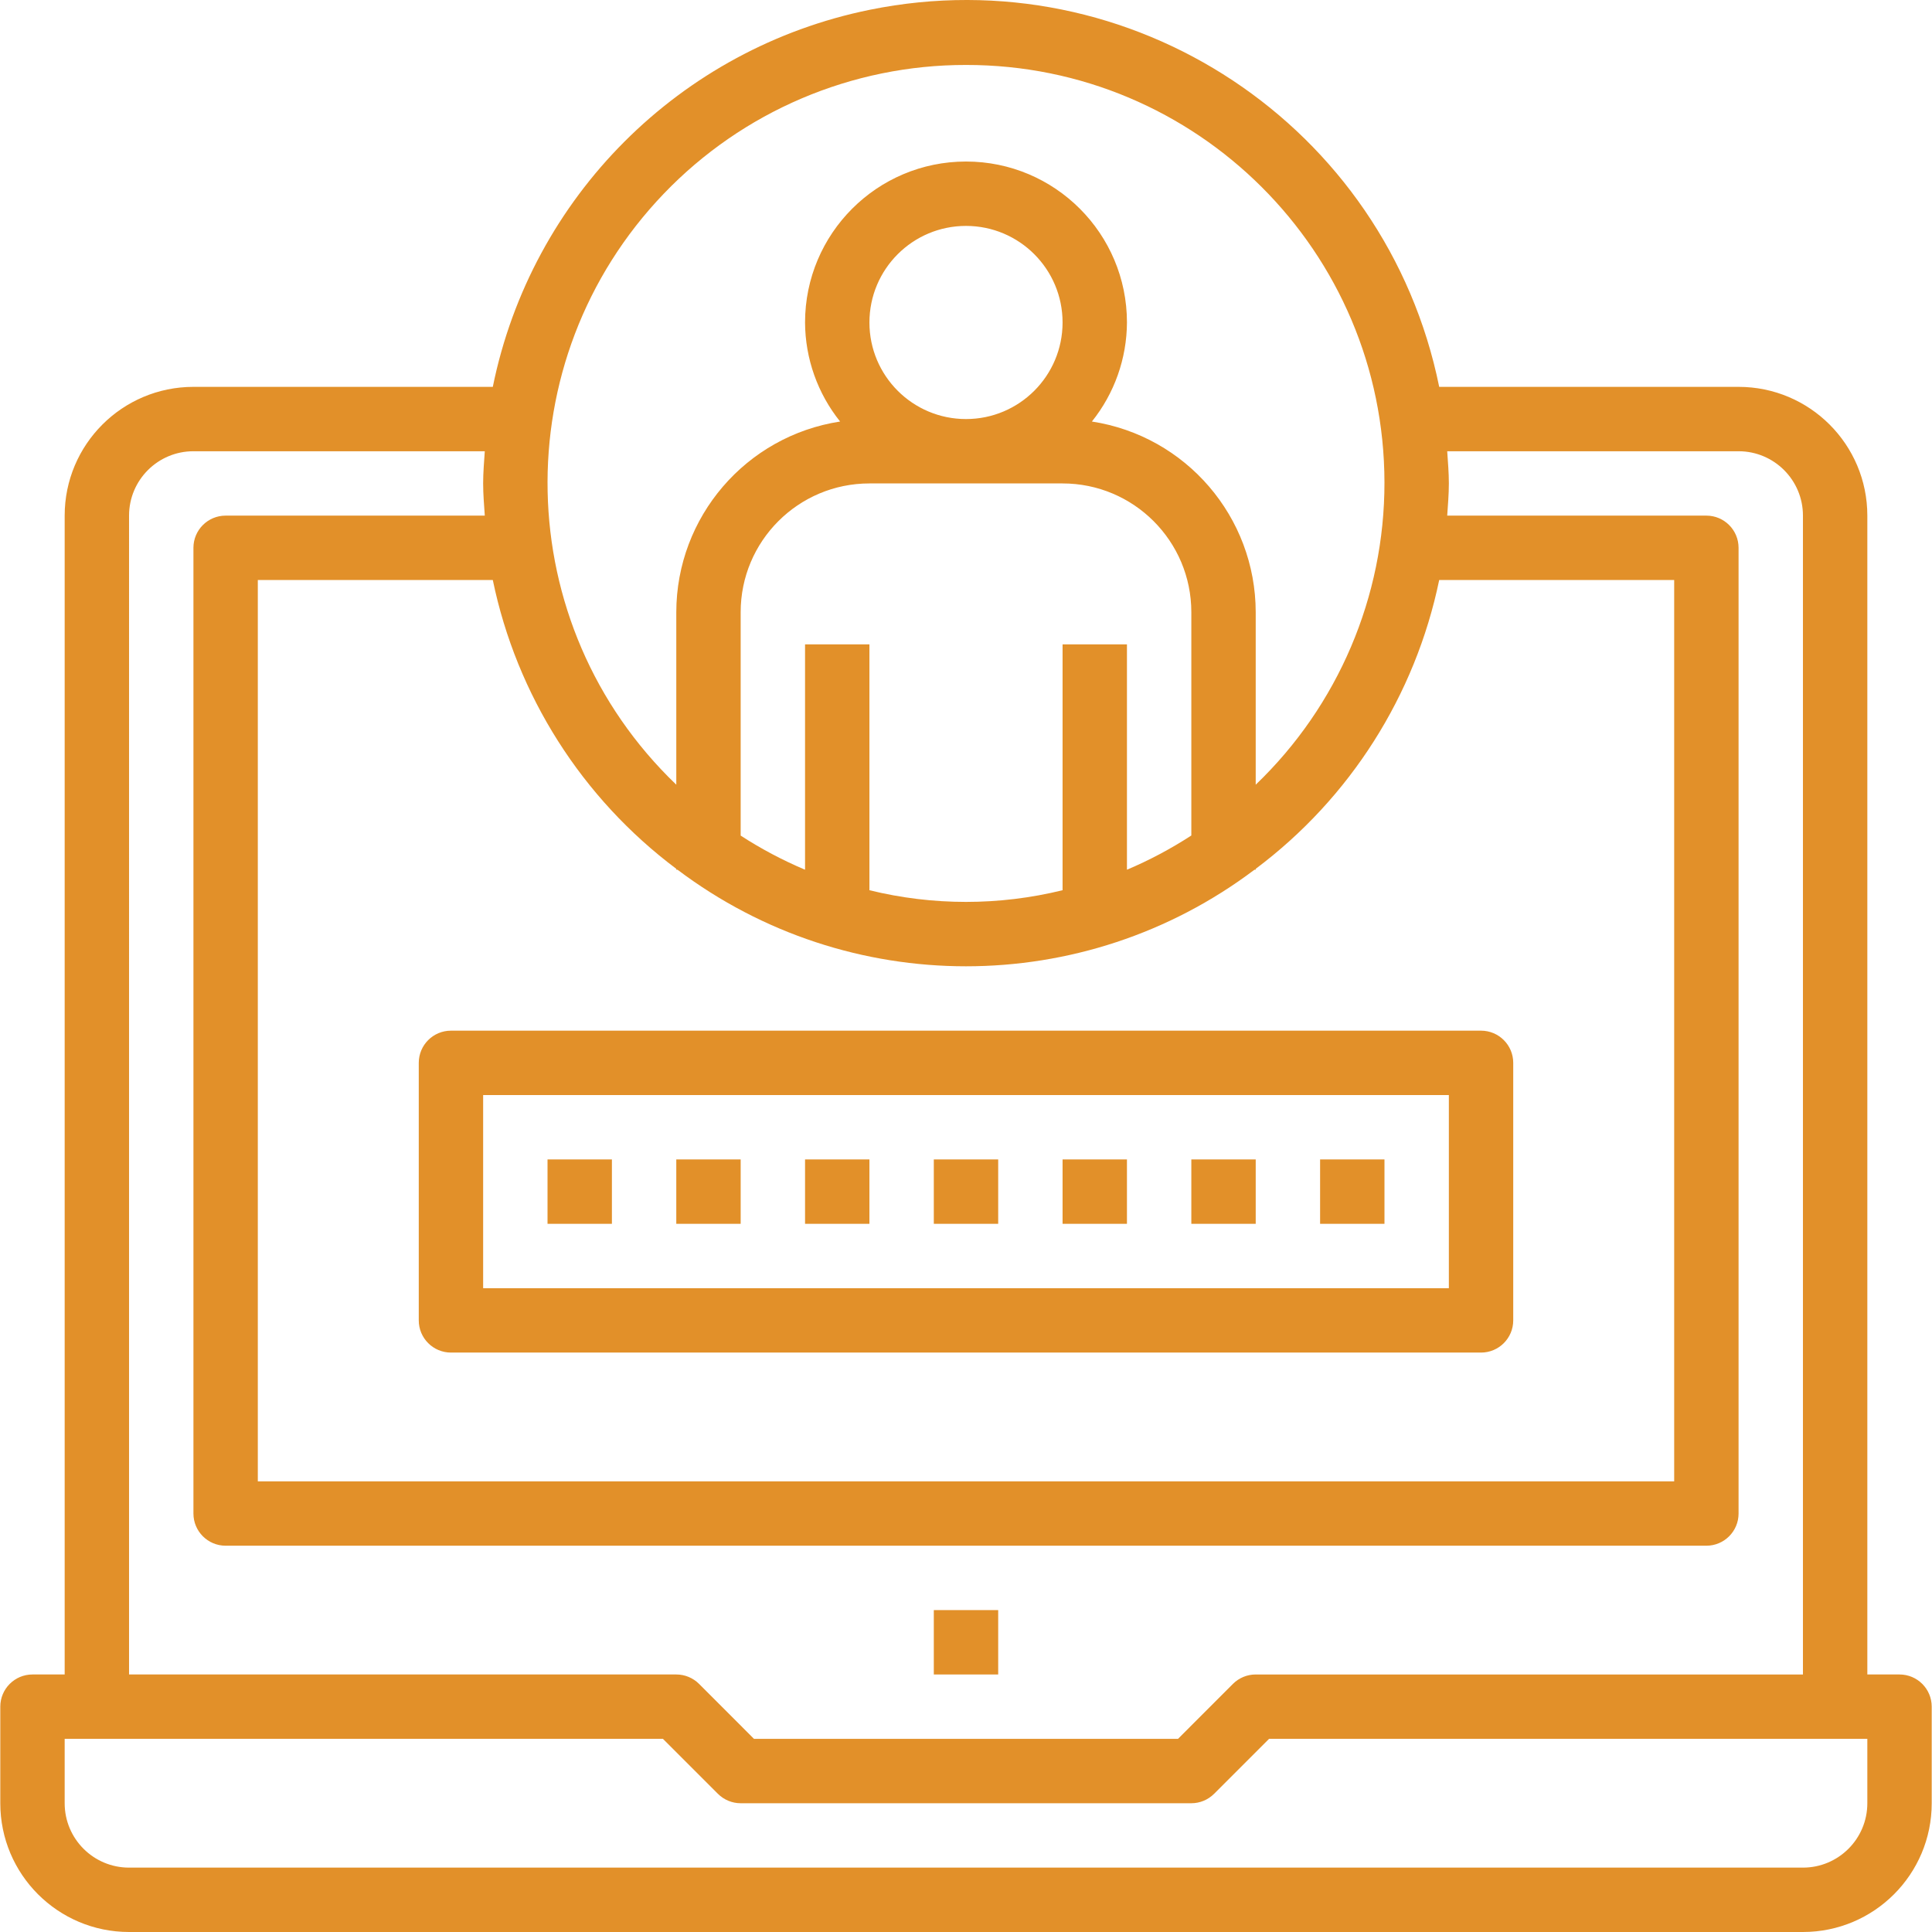 <?xml version="1.0" encoding="iso-8859-1"?>
<!-- Generator: Adobe Illustrator 19.0.0, SVG Export Plug-In . SVG Version: 6.00 Build 0)  -->
<svg version="1.1" id="Capa_1" xmlns="http://www.w3.org/2000/svg" xmlns:xlink="http://www.w3.org/1999/xlink" x="0px" y="0px"
	 viewBox="0 0 480.144 480.144" style="enable-background:new 0 0 480.144 480.144; fill: #e29029;" xml:space="preserve">
<g>
	<g>
		<rect x="232.072" y="400.144" width="16" height="16"/>
	</g>
</g>
<g>
	<g>
		<path d="M472.072,416.144h-8v-288c0-17.673-14.327-32-32-32h-74.4c-13.188-64.949-76.531-106.909-141.48-93.72
			c-47.224,9.589-84.131,46.497-93.72,93.72h-74.4c-17.673,0-32,14.327-32,32v288h-8c-4.418,0-8,3.582-8,8v24
			c0,17.673,14.327,32,32,32h416c17.673,0,32-14.327,32-32v-24C480.072,419.726,476.49,416.144,472.072,416.144z M164.963,48.14
			c19.62-20.469,46.755-32.028,75.109-31.996c57.371-0.064,103.932,46.392,103.996,103.763
			c0.032,28.354-11.528,55.488-31.996,75.109v-42.872c-0.029-23.673-17.313-43.79-40.712-47.384
			c5.601-6.986,8.672-15.662,8.712-24.616c0-22.091-17.909-40-40-40c-22.091,0-40,17.909-40,40c0.04,8.954,3.111,17.63,8.712,24.616
			c-23.399,3.594-40.683,23.711-40.712,47.384v42.872C126.655,155.316,125.263,89.557,164.963,48.14z M264.072,160.144v61.096
			c-15.766,3.872-32.234,3.872-48,0v-61.096h-16v56c-5.571-2.353-10.925-5.19-16-8.48v-55.52c0-17.673,14.327-32,32-32h48
			c17.673,0,32,14.327,32,32v55.496c-5.074,3.298-10.428,6.144-16,8.504v-56H264.072z M216.072,80.144c0-13.255,10.745-24,24-24
			s24,10.745,24,24s-10.745,24-24,24S216.072,93.399,216.072,80.144z M168.072,215.92v0.224h0.304
			c42.441,32.001,100.951,32.001,143.392,0h0.304v-0.224c23.445-17.564,39.662-43.09,45.6-71.776h58.4v224h-352v-224h58.4
			C128.41,172.83,144.627,198.356,168.072,215.92z M32.072,128.144c0-8.837,7.163-16,16-16h72.408c-0.176,2.656-0.408,5.296-0.408,8
			s0.232,5.344,0.408,8H56.072c-4.418,0-8,3.582-8,8v240c0,4.418,3.582,8,8,8h368c4.418,0,8-3.582,8-8v-240c0-4.418-3.582-8-8-8
			h-64.408c0.176-2.656,0.408-5.296,0.408-8s-0.232-5.344-0.408-8h72.408c8.837,0,16,7.163,16,16v288h-136
			c-2.12-0.002-4.155,0.839-5.656,2.336l-13.656,13.664H187.384l-13.656-13.664c-1.501-1.497-3.536-2.338-5.656-2.336h-136V128.144z
			 M464.072,448.144c0,8.837-7.163,16-16,16h-416c-8.837,0-16-7.163-16-16v-16H164.76l13.656,13.656
			c1.5,1.5,3.534,2.344,5.656,2.344h112c2.122,0,4.156-0.844,5.656-2.344l13.656-13.656h148.688V448.144z"/>
	</g>
</g>
<g>
	<g>
		<path d="M368.072,256.144h-256c-4.418,0-8,3.582-8,8v64c0,4.418,3.582,8,8,8h256c4.418,0,8-3.582,8-8v-64
			C376.072,259.726,372.49,256.144,368.072,256.144z M360.072,320.144h-240v-48h240V320.144z"/>
	</g>
</g>
<g>
	<g>
		<rect x="232.072" y="288.144" width="16" height="16"/>
	</g>
</g>
<g>
	<g>
		<rect x="264.072" y="288.144" width="16" height="16"/>
	</g>
</g>
<g>
	<g>
		<rect x="296.072" y="288.144" width="16" height="16"/>
	</g>
</g>
<g>
	<g>
		<rect x="328.072" y="288.144" width="16" height="16"/>
	</g>
</g>
<g>
	<g>
		<rect x="136.072" y="288.144" width="16" height="16"/>
	</g>
</g>
<g>
	<g>
		<rect x="168.072" y="288.144" width="16" height="16"/>
	</g>
</g>
<g>
	<g>
		<rect x="200.072" y="288.144" width="16" height="16"/>
	</g>
</g>
<g>
</g>
<g>
</g>
<g>
</g>
<g>
</g>
<g>
</g>
<g>
</g>
<g>
</g>
<g>
</g>
<g>
</g>
<g>
</g>
<g>
</g>
<g>
</g>
<g>
</g>
<g>
</g>
<g>
</g>
</svg>
